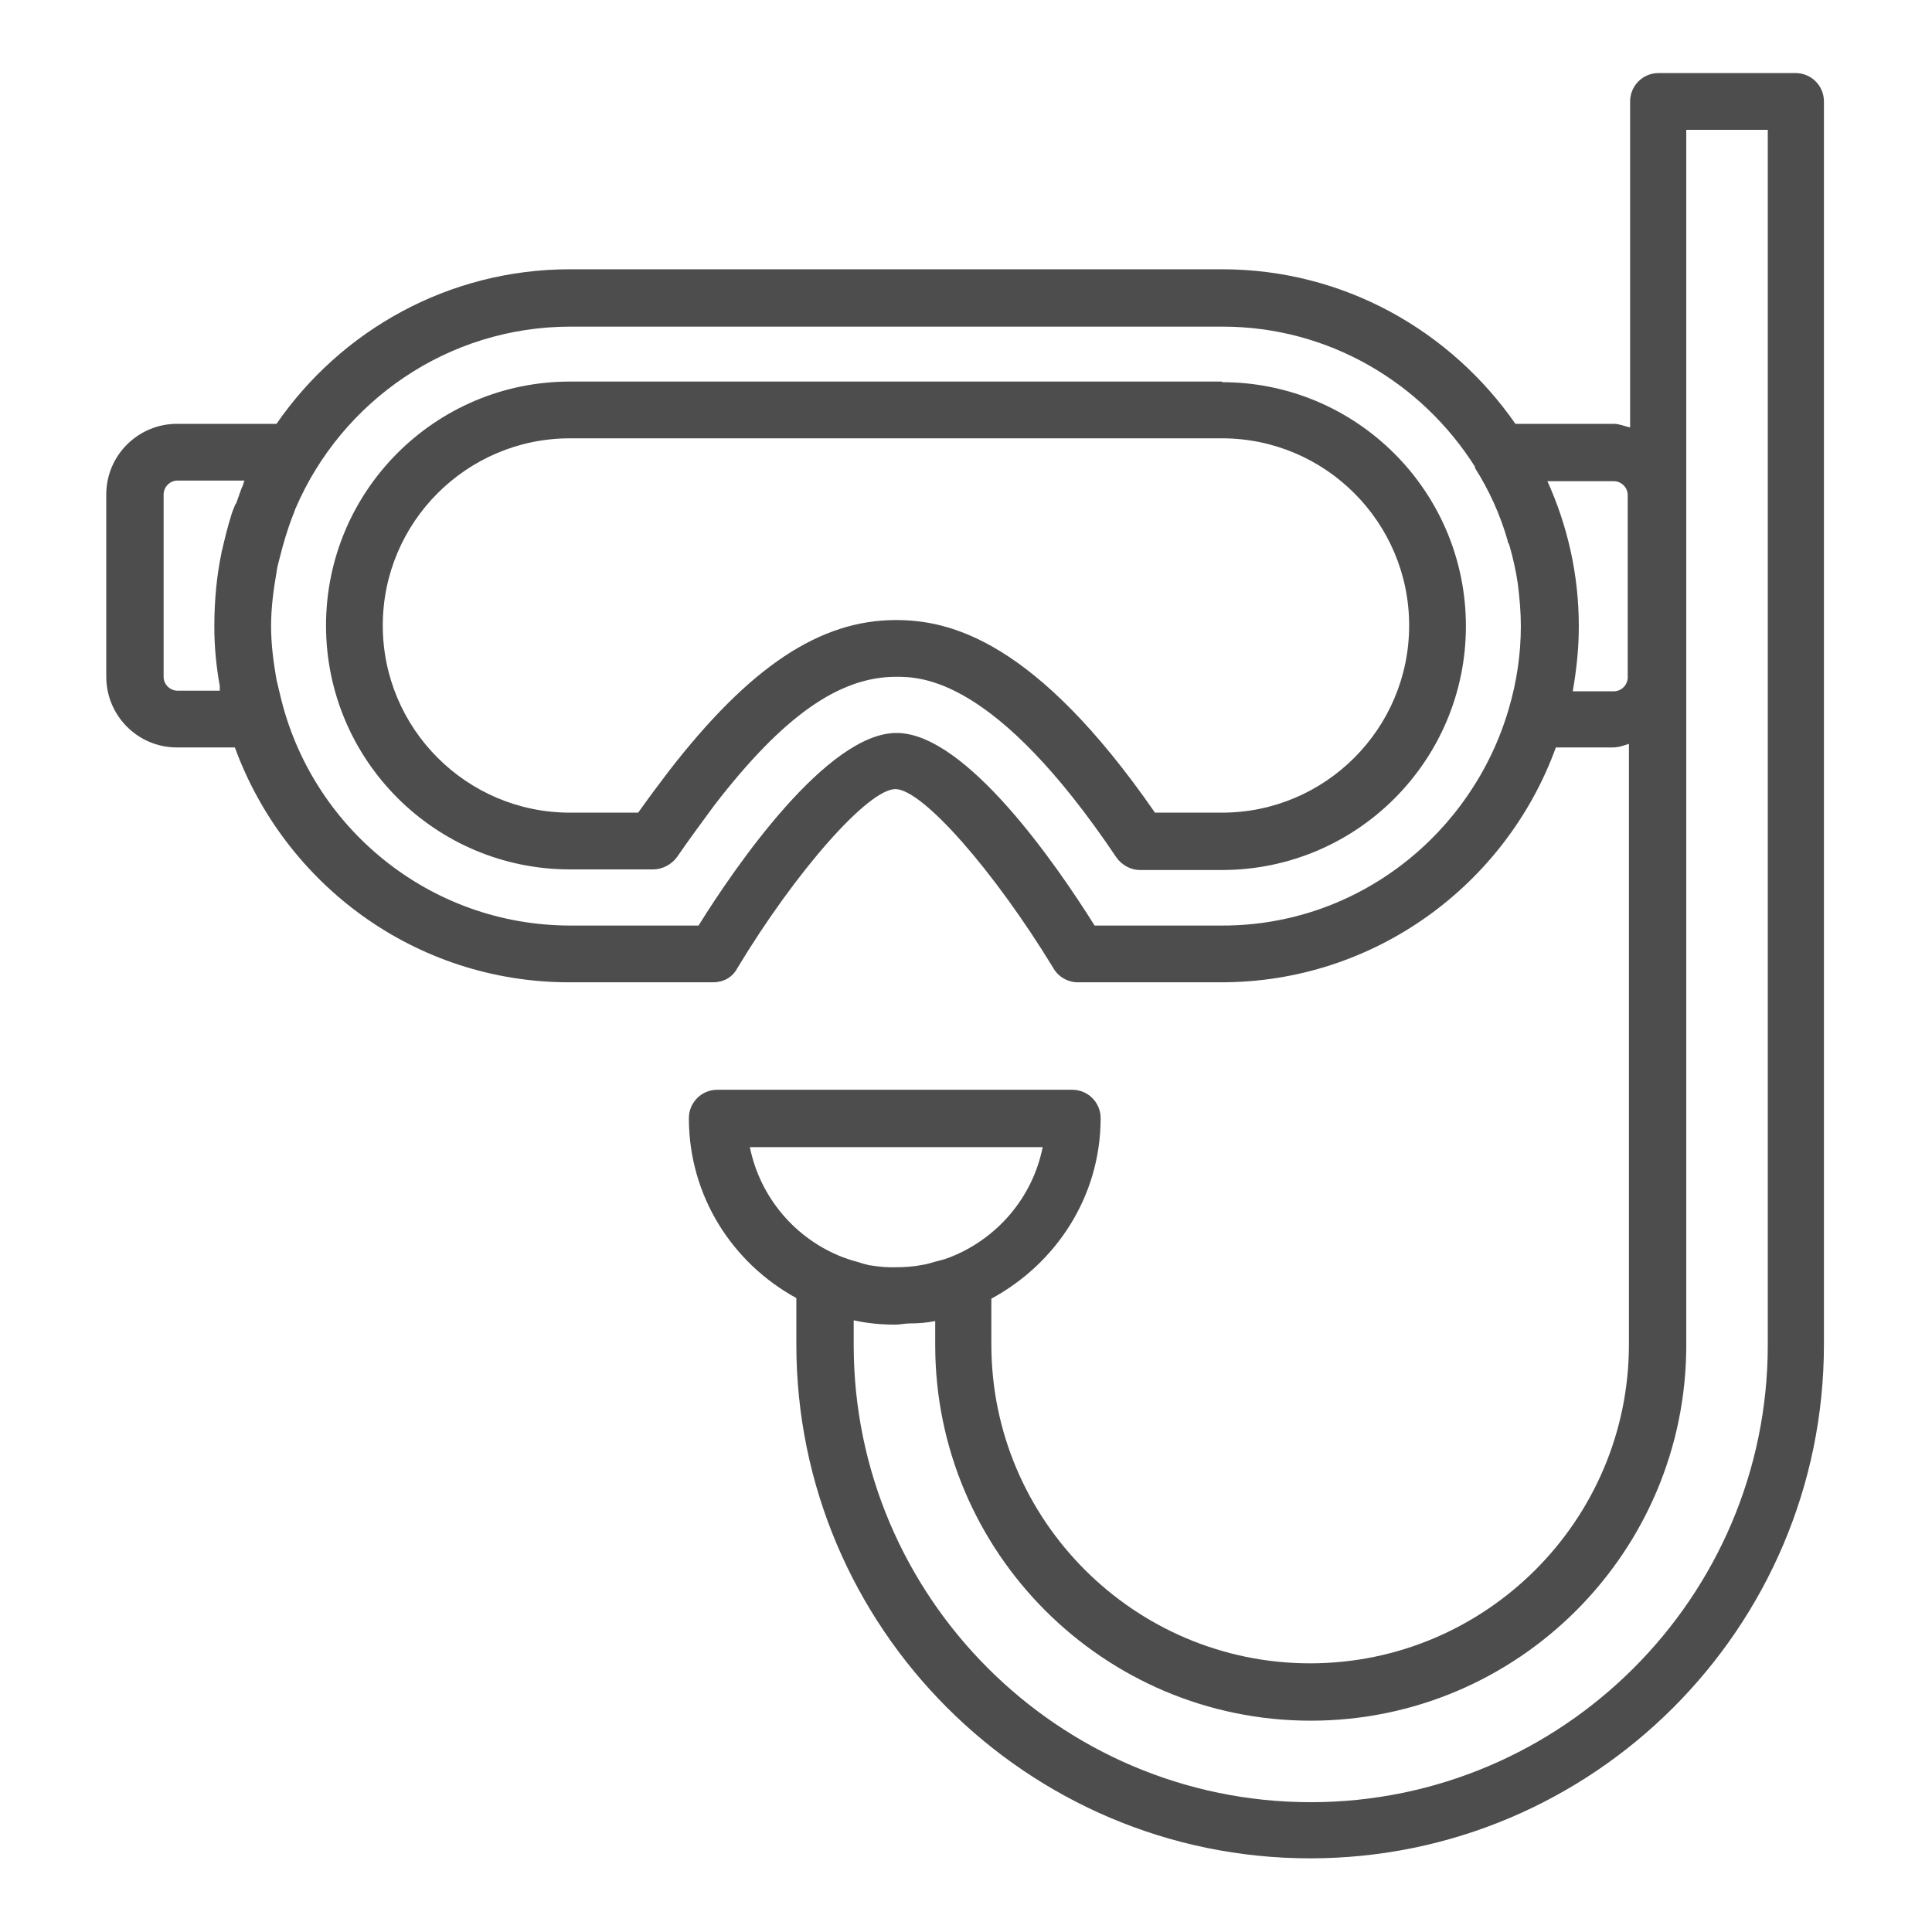<?xml version="1.0" encoding="UTF-8"?><svg id="a" xmlns="http://www.w3.org/2000/svg" viewBox="0 0 32 32"><path d="M20.24,6.32H9.44c-2.23,0-4.04,1.81-4.04,4.04s1.81,4.04,4.04,4.04h1.38c.15,0,.3-.08,.39-.2,.22-.32,.43-.6,.62-.86,1.14-1.48,2.07-2.13,3.01-2.13,.41,0,1.64,0,3.65,2.99,.09,.13,.24,.21,.39,.21h1.36c2.23,0,4.04-1.81,4.04-4.04s-1.81-4.04-4.04-4.04Zm3.1,4.04c0,1.71-1.39,3.1-3.1,3.1h-1.11c-1.98-2.86-3.4-3.19-4.29-3.19-1.26,0-2.42,.77-3.76,2.5-.16,.21-.34,.45-.51,.69h-1.13c-1.71,0-3.1-1.39-3.1-3.1s1.39-3.1,3.1-3.1h10.8c1.71,0,3.1,1.39,3.1,3.1Z" style="fill:#4d4d4d;"/><path d="M29.76,1.21h-2.29c-.26,0-.47,.21-.47,.47V7.08c-.09-.02-.18-.06-.27-.06h-1.63c-1.07-1.54-2.84-2.56-4.86-2.56H9.44c-2.01,0-3.79,1.01-4.86,2.56h-1.65c-.64,0-1.17,.52-1.17,1.17v3.02c0,.64,.52,1.17,1.17,1.17h.96c.83,2.27,2.99,3.89,5.54,3.89h2.38c.17,0,.32-.08,.4-.23,.97-1.61,2.17-2.97,2.62-2.97s1.64,1.36,2.62,2.97c.08,.14,.24,.23,.4,.23h2.38c2.55,0,4.72-1.63,5.54-3.89h.94c.1,0,.18-.03,.27-.06v9.95c0,2.91-2.37,5.28-5.28,5.28s-5.28-2.37-5.28-5.28v-.76c1.07-.58,1.81-1.69,1.81-2.99,0-.26-.21-.47-.47-.47h-5.88c-.26,0-.47,.21-.47,.47,0,1.29,.72,2.4,1.78,2.98v.77c0,4.69,3.82,8.51,8.51,8.51s8.51-3.82,8.51-8.51V1.68c0-.26-.21-.47-.47-.47ZM14.15,21.87c.22,.05,.45,.07,.68,.07h0c.08,0,.16-.02,.24-.02,.14,0,.28-.01,.42-.04v.4c0,3.43,2.79,6.22,6.22,6.22s6.22-2.79,6.22-6.22V2.15h1.35V22.28c0,4.17-3.4,7.57-7.57,7.57s-7.57-3.4-7.57-7.57v-.41Zm.23-.92c-.06-.01-.12-.03-.18-.05-.08-.02-.17-.05-.25-.08-.77-.3-1.36-.98-1.53-1.82h4.85c-.17,.85-.77,1.53-1.55,1.83-.08,.03-.16,.05-.24,.07-.07,.02-.13,.04-.2,.05-.15,.03-.3,.04-.46,.04-.02,0-.04,0-.07,0-.13,0-.26-.02-.39-.04Zm5.87-5.62h-2.12c-.62-.99-2.13-3.19-3.28-3.19s-2.67,2.21-3.28,3.19h-2.12c-2.34,0-4.3-1.63-4.81-3.82-.02-.08-.04-.17-.06-.25-.05-.29-.09-.58-.09-.89s.04-.6,.09-.89c.01-.08,.03-.16,.05-.23,.06-.24,.13-.48,.22-.71,.02-.04,.03-.09,.05-.13,.76-1.76,2.51-3,4.55-3h10.8c1.76,0,3.3,.93,4.18,2.32,0,0,0,.01,0,.02,.24,.38,.42,.78,.54,1.2,0,.03,.02,.05,.03,.08,.06,.21,.11,.43,.14,.64h0c.03,.24,.05,.47,.05,.7,0,.47-.07,.93-.2,1.37-.6,2.06-2.49,3.59-4.74,3.59Zm5.9-4.96c0-.86-.19-1.67-.52-2.4h1.1c.12,0,.23,.1,.23,.23v3.02c0,.12-.1,.23-.23,.23h-.68c.06-.35,.1-.7,.1-1.07ZM3.9,8.35c-.03,.07-.06,.14-.08,.22-.05,.16-.09,.32-.13,.49,0,.03-.02,.06-.02,.09-.04,.19-.07,.39-.09,.59h0c-.02,.21-.03,.42-.03,.63,0,.34,.03,.66,.09,.99,0,.03,0,.06,0,.08h-.7c-.12,0-.23-.1-.23-.23v-3.02c0-.12,.1-.23,.23-.23h1.11s-.02,.04-.02,.06c-.05,.11-.08,.22-.12,.32Z" style="fill:#4d4d4d;"/></svg>